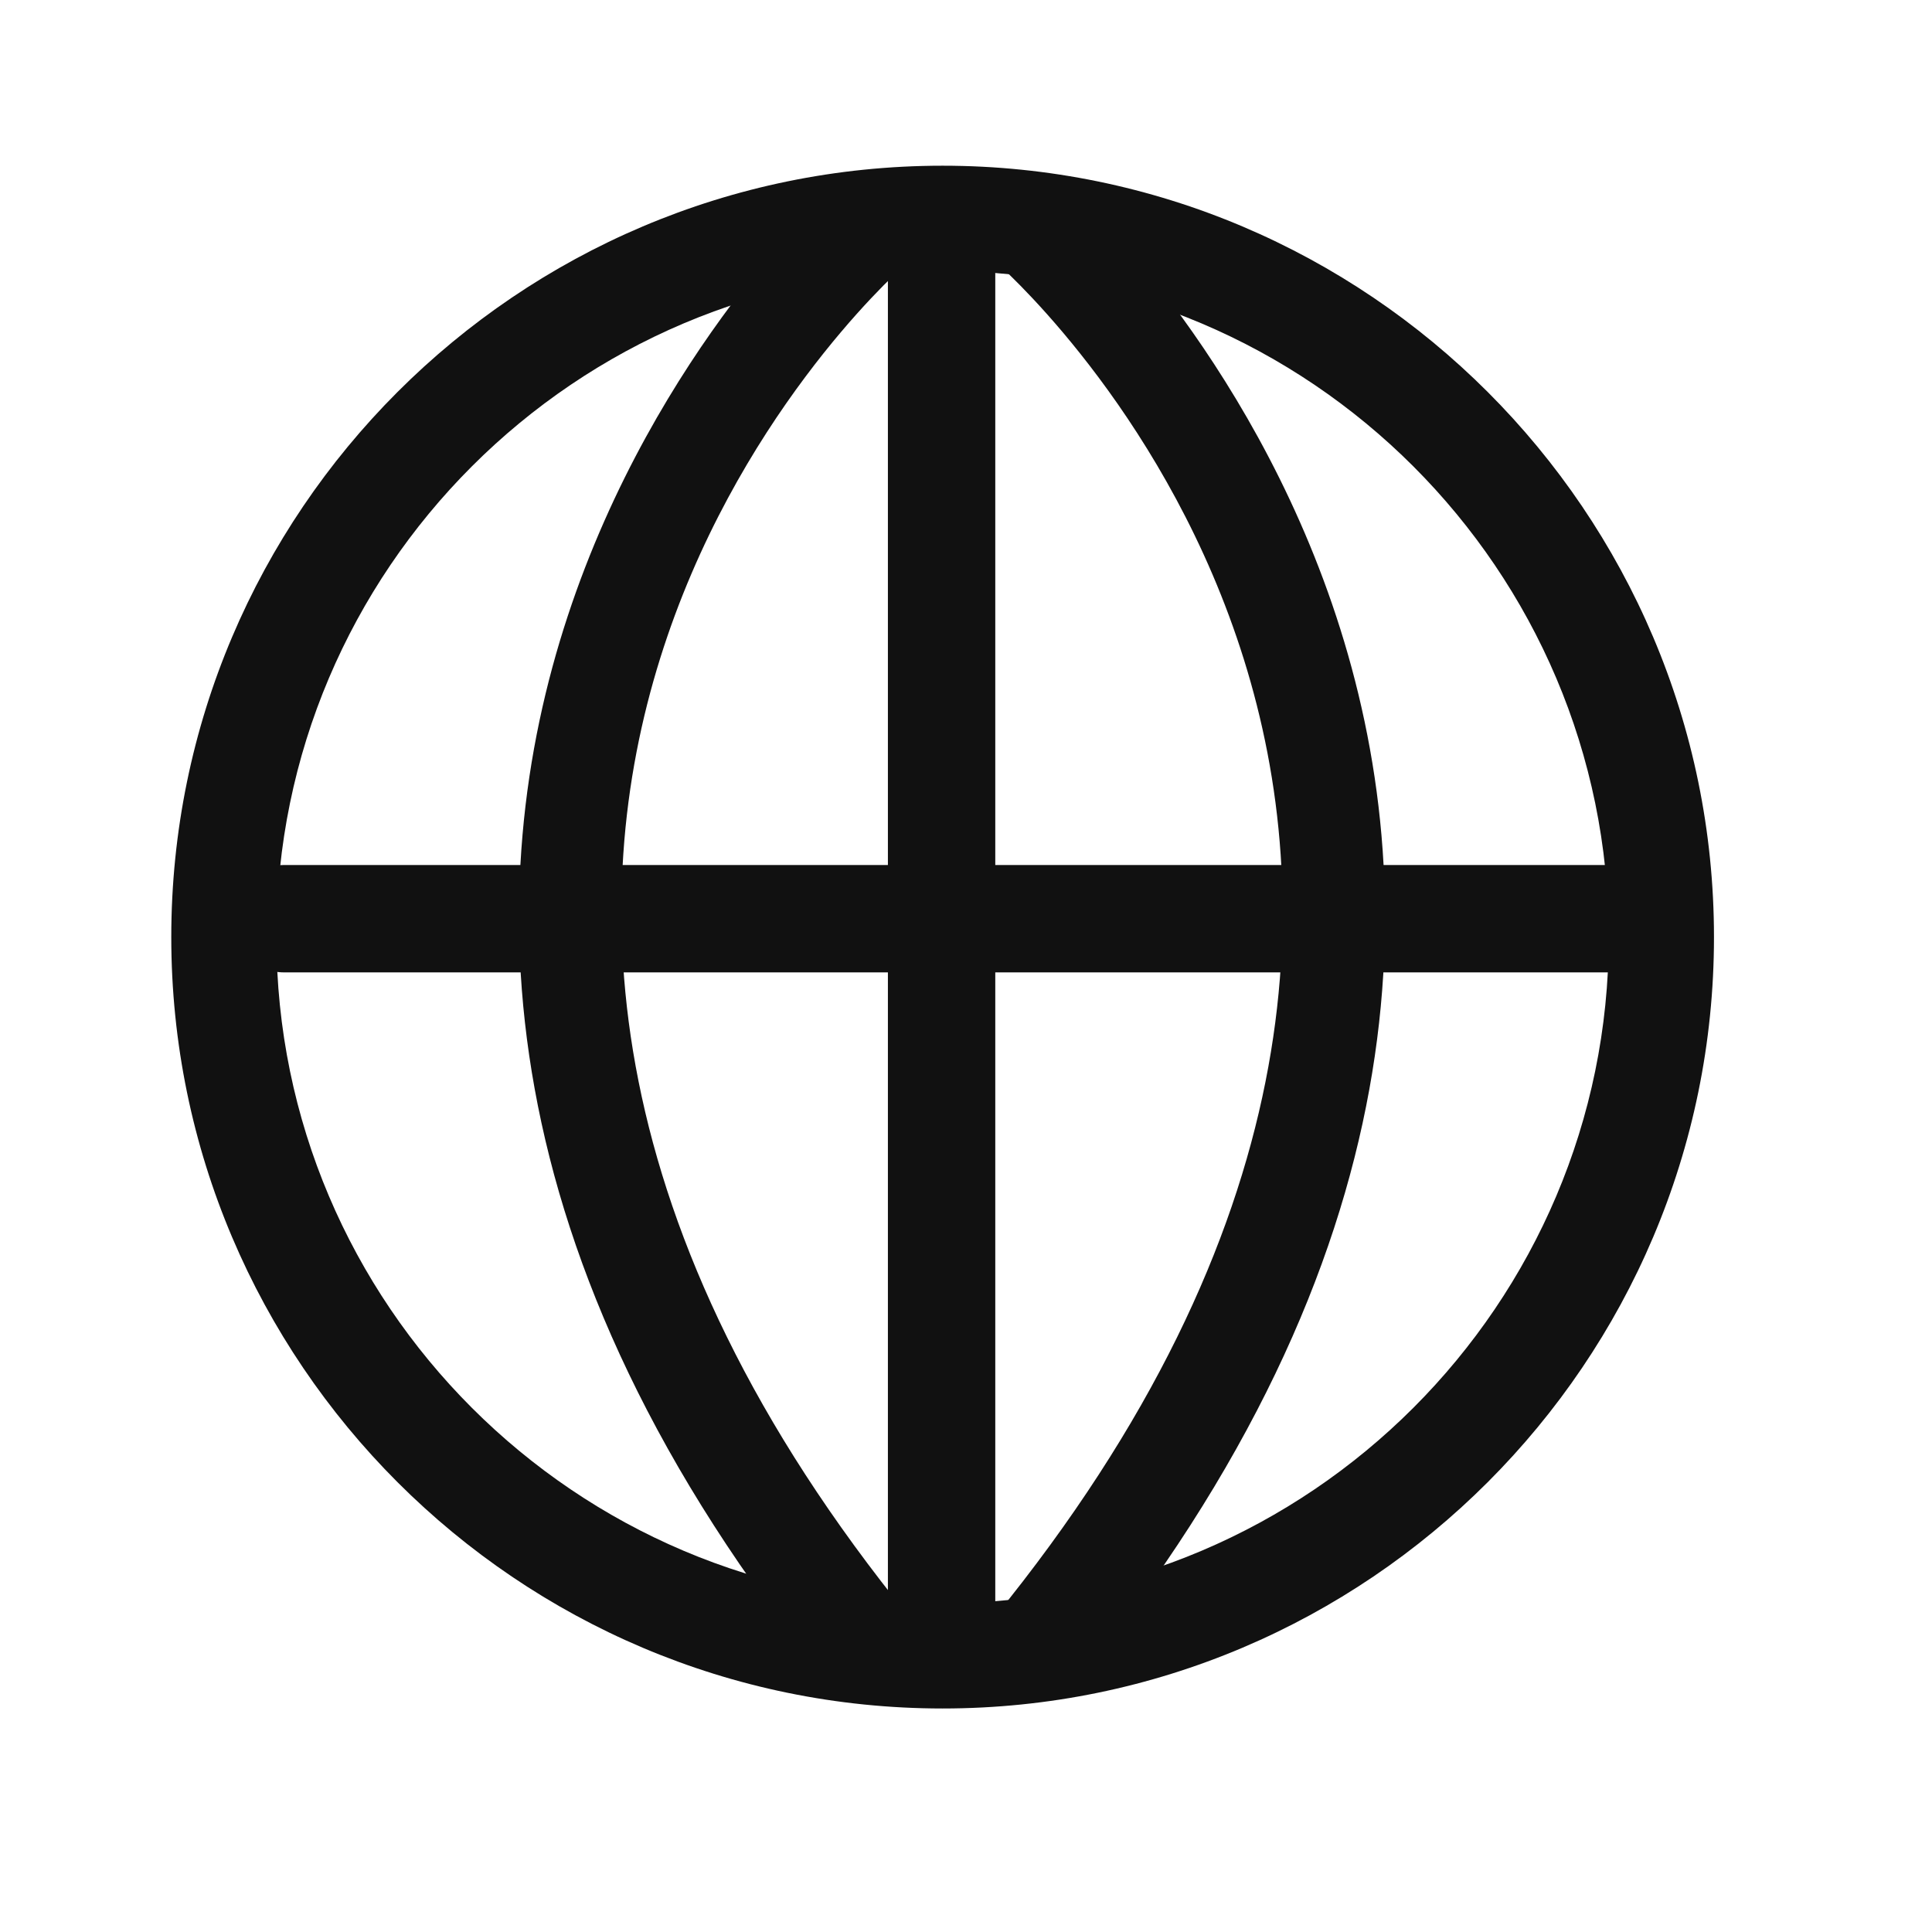 <svg xmlns="http://www.w3.org/2000/svg" xmlns:xlink="http://www.w3.org/1999/xlink" fill="none" version="1.1" width="26" height="26" viewBox="0 0 26 26"><defs><clipPath id="master_svg0_151_00475"><rect x="0" y="0" width="26" height="26" rx="0"/></clipPath><clipPath id="master_svg1_151_00502"><rect x="-2" y="-2" width="29.49" height="29.49" rx="0"/></clipPath></defs><g clip-path="url(#master_svg0_151_00475)"><g clip-path="url(#master_svg1_151_00502)"><g><path d="M21.68,13.086L3.824,13.086C3.426,13.086,3.102,12.761,3.102,12.363C3.102,11.965,3.426,11.641,3.824,11.641L21.68,11.641C22.079,11.641,22.403,11.965,22.403,12.363C22.418,12.761,22.093,13.086,21.68,13.086Z" fill="#111111" fill-opacity="1" style="mix-blend-mode:passthrough"/></g><g><path d="M11.949,21.548L11.949,3.691C11.949,3.293,12.274,2.969,12.672,2.969C13.07,2.969,13.394,3.293,13.394,3.691L13.394,21.548C13.394,21.946,13.07,22.27,12.672,22.27C12.274,22.27,11.949,21.946,11.949,21.548Z" fill="#111111" fill-opacity="1" style="mix-blend-mode:passthrough"/></g><g><path d="M12.685,22.992C6.964,22.992,2.305,18.332,2.305,12.611C2.305,6.89,6.964,2.23,12.685,2.23C18.406,2.23,23.066,6.89,23.066,12.611C23.066,18.332,18.406,22.992,12.685,22.992ZM12.685,3.646C7.746,3.646,3.72,7.671,3.72,12.611C3.72,17.551,7.746,21.576,12.685,21.576C17.625,21.576,21.65,17.551,21.65,12.611C21.65,7.671,17.625,3.646,12.685,3.646Z" fill="#111111" fill-opacity="1" style="mix-blend-mode:passthrough"/></g><g><path d="M11.153,22.654C1.775,11.123,11.138,2.6,11.227,2.512L12.17,3.573L11.698,3.043L12.17,3.573C11.816,3.883,3.736,11.3,12.244,21.769L11.153,22.654ZM14.471,22.654L13.379,21.769C21.887,11.315,13.807,3.898,13.453,3.573L14.397,2.512C14.485,2.6,23.848,11.138,14.471,22.654Z" fill="#111111" fill-opacity="1" style="mix-blend-mode:passthrough"/></g></g></g></svg>